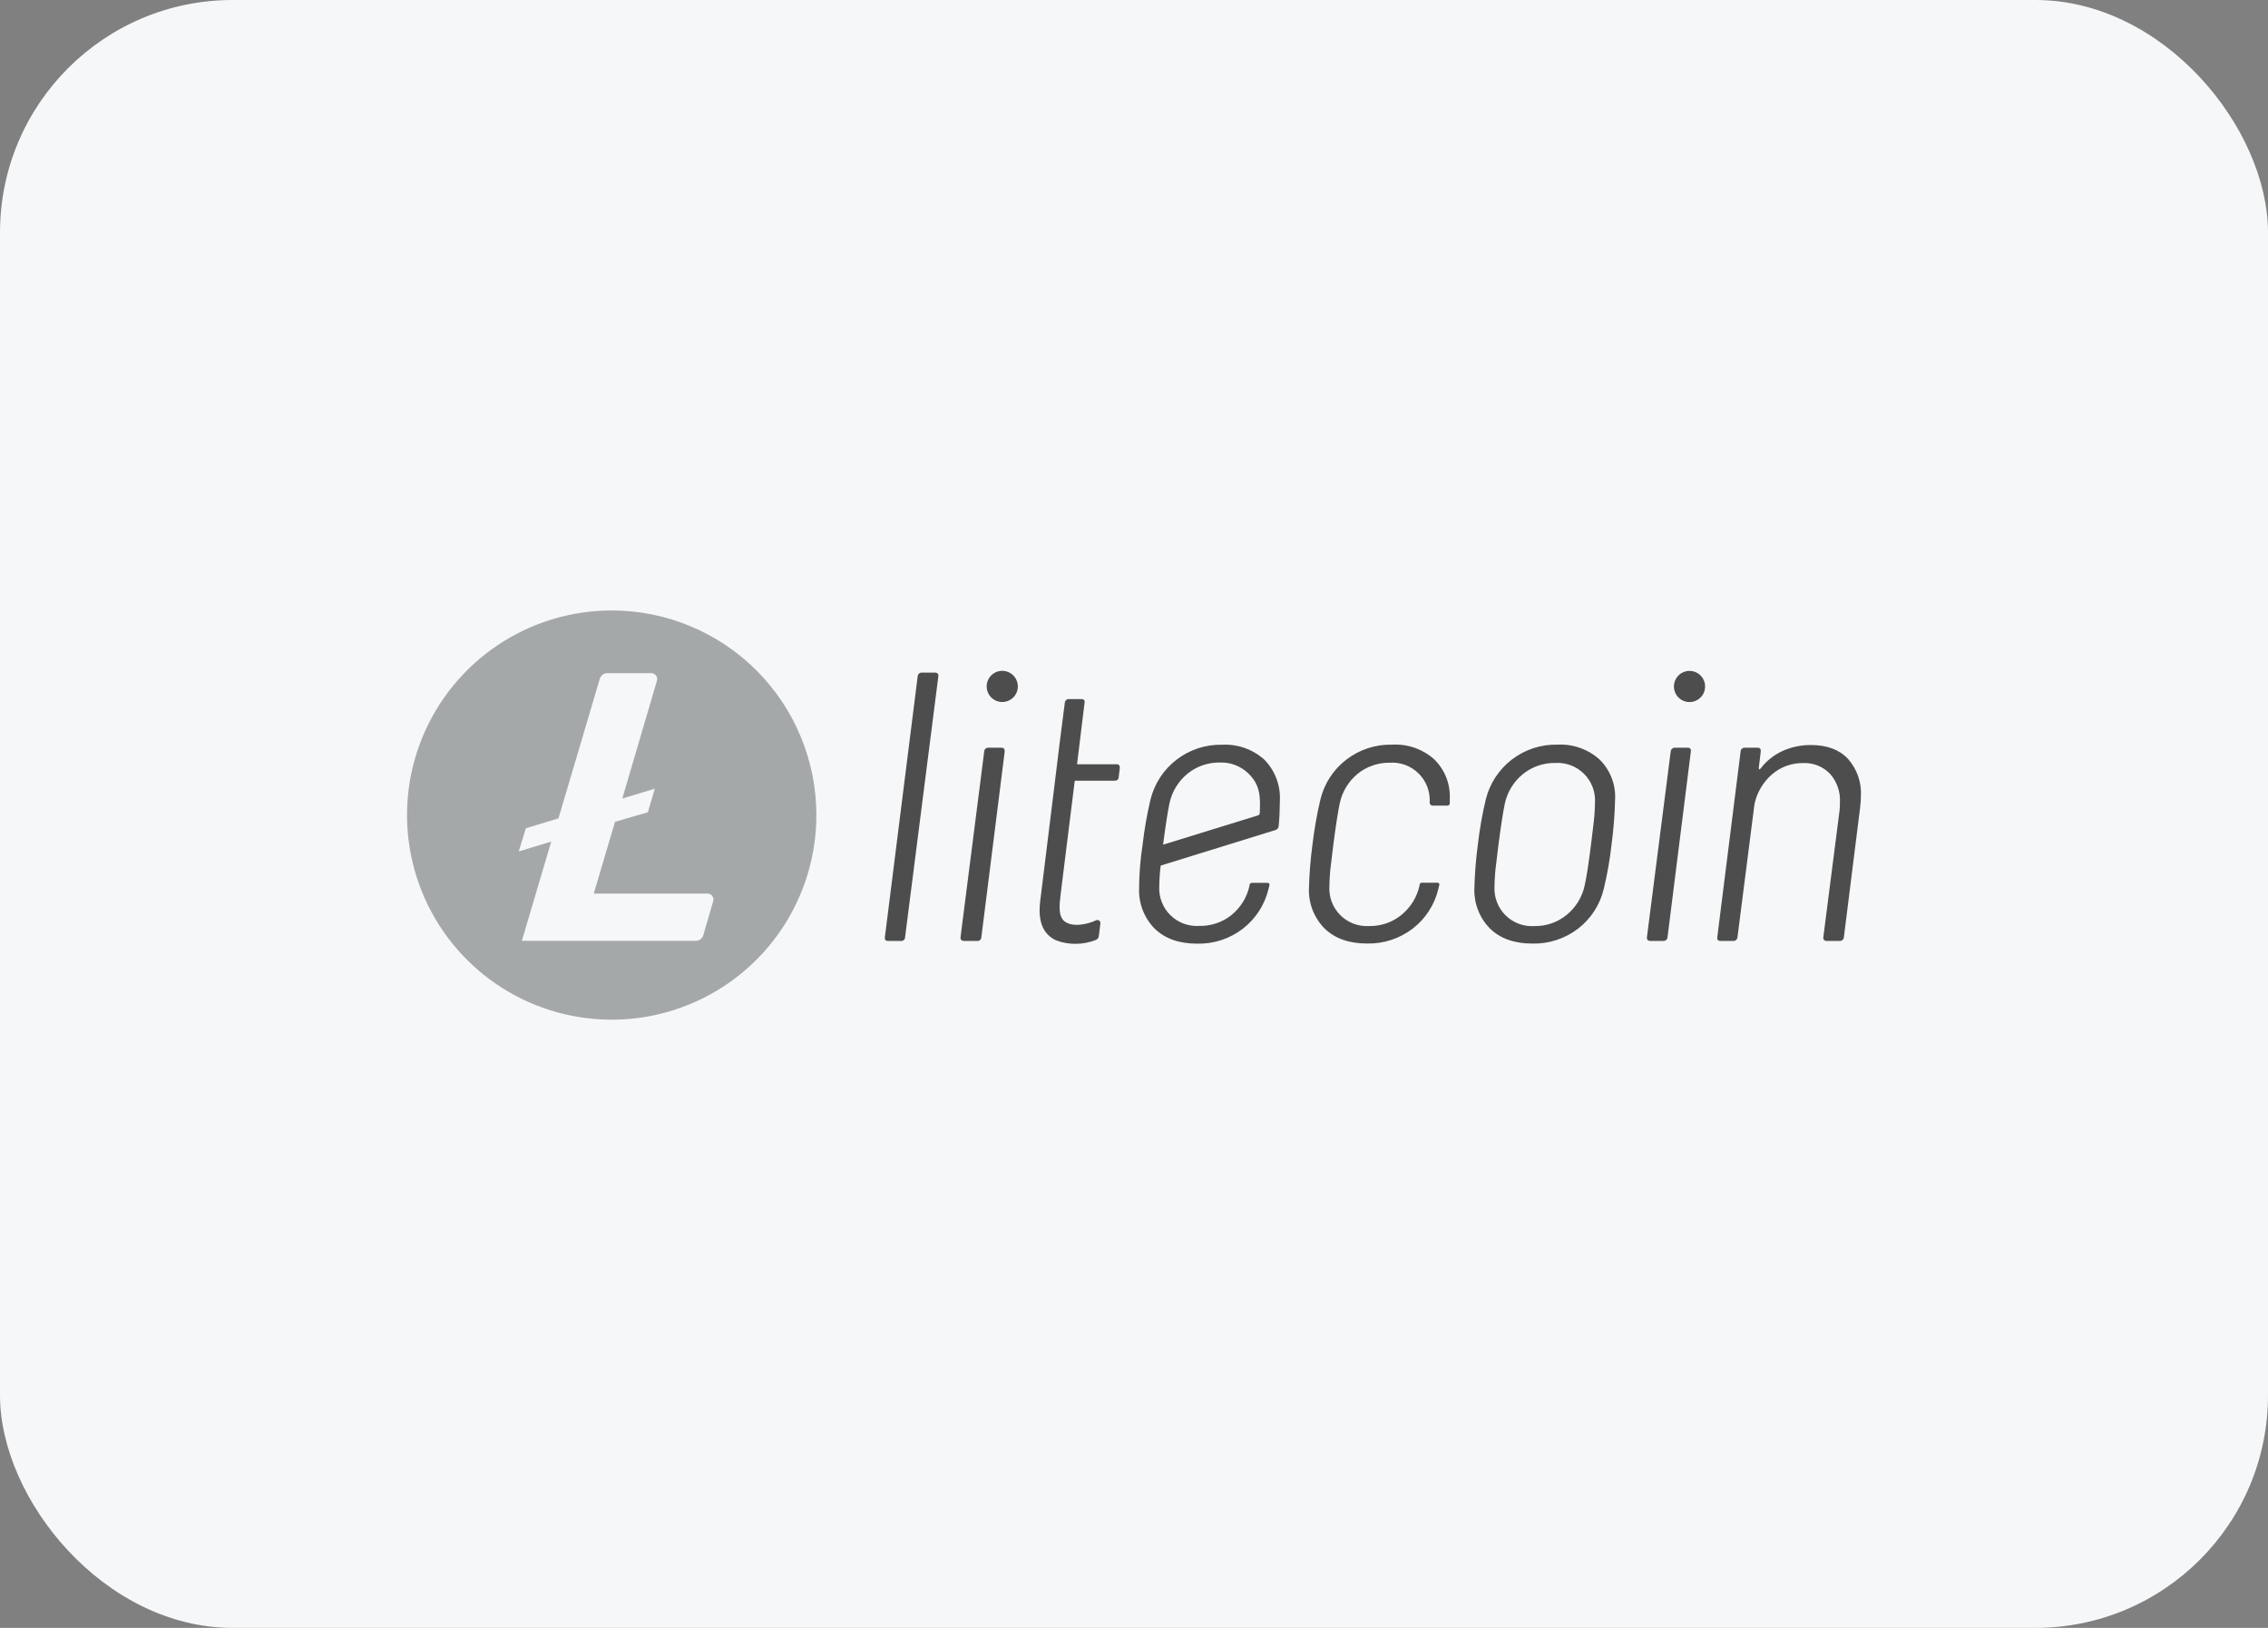 <svg xmlns="http://www.w3.org/2000/svg" width="156" height="112" viewBox="0 0 156 112" fill="none"><rect x="0" y="0" width="156" height="112" fill="#808080" stroke="none"/><rect width="156" height="112" rx="16" fill="#F6F7F8"></rect><path d="M42.075 42C39.291 42 36.569 42.826 34.254 44.373C31.939 45.919 30.134 48.118 29.069 50.691C28.003 53.263 27.724 56.094 28.268 58.825C28.811 61.555 30.152 64.064 32.12 66.033C34.089 68.001 36.598 69.342 39.329 69.885C42.059 70.429 44.89 70.15 47.462 69.084C50.035 68.019 52.234 66.214 53.781 63.899C55.327 61.584 56.153 58.862 56.153 56.078C56.153 54.229 55.789 52.399 55.081 50.691C54.374 48.983 53.337 47.431 52.03 46.123C50.722 44.816 49.17 43.779 47.462 43.072C45.754 42.364 43.924 42 42.075 42V42ZM42.303 56.541L40.839 61.482H48.671C48.734 61.483 48.795 61.497 48.851 61.525C48.906 61.553 48.955 61.594 48.992 61.644C49.029 61.693 49.055 61.751 49.066 61.812C49.077 61.874 49.074 61.937 49.056 61.997L48.375 64.343C48.343 64.455 48.275 64.553 48.181 64.624C48.088 64.694 47.974 64.731 47.858 64.731H35.894L37.917 57.9L35.68 58.581L36.173 56.984L38.414 56.303L41.254 46.706C41.286 46.594 41.353 46.495 41.446 46.424C41.538 46.353 41.652 46.315 41.769 46.315H44.799C44.862 46.314 44.923 46.329 44.979 46.356C45.035 46.384 45.083 46.424 45.121 46.473C45.158 46.523 45.184 46.58 45.196 46.642C45.207 46.703 45.205 46.766 45.188 46.825L42.804 54.941L45.041 54.26L44.561 55.884L42.303 56.541Z" fill="#A5A8A9"></path><path d="M68.832 46.159C69.043 46.138 69.256 46.181 69.443 46.281C69.694 46.414 69.88 46.642 69.963 46.913C70.046 47.184 70.019 47.477 69.886 47.728C69.787 47.916 69.634 48.07 69.447 48.171C69.26 48.272 69.048 48.315 68.836 48.295C68.625 48.275 68.424 48.192 68.26 48.058C68.095 47.924 67.974 47.744 67.912 47.541C67.85 47.337 67.849 47.12 67.911 46.917C67.972 46.714 68.092 46.533 68.256 46.398C68.42 46.263 68.621 46.18 68.832 46.159Z" fill="#4D4D4E"></path><path d="M63.416 46.274H64.294C64.465 46.274 64.567 46.349 64.54 46.546L62.255 64.476C62.255 64.514 62.247 64.551 62.232 64.586C62.216 64.62 62.194 64.651 62.165 64.676C62.137 64.701 62.103 64.719 62.067 64.73C62.031 64.741 61.992 64.743 61.955 64.738H61.083C60.903 64.738 60.845 64.646 60.865 64.476L63.12 46.539C63.121 46.502 63.13 46.466 63.146 46.433C63.162 46.399 63.185 46.369 63.212 46.345C63.24 46.32 63.272 46.301 63.307 46.289C63.342 46.277 63.379 46.272 63.416 46.274Z" fill="#4D4D4E"></path><path d="M67.996 51.443H68.865C69.055 51.443 69.113 51.535 69.106 51.712L67.502 64.476C67.501 64.515 67.492 64.553 67.475 64.588C67.458 64.623 67.434 64.654 67.404 64.679C67.374 64.704 67.339 64.722 67.301 64.732C67.264 64.742 67.224 64.744 67.186 64.738H66.314C66.15 64.738 66.048 64.65 66.069 64.476L67.697 51.706C67.698 51.668 67.707 51.632 67.723 51.598C67.739 51.564 67.761 51.534 67.789 51.509C67.817 51.485 67.85 51.466 67.886 51.455C67.921 51.444 67.959 51.44 67.996 51.443Z" fill="#4D4D4E"></path><path fill-rule="evenodd" clip-rule="evenodd" d="M107.124 51.232C105.997 51.206 104.894 51.566 103.998 52.251C103.102 52.937 102.467 53.907 102.197 55.002C101.954 56.019 101.773 57.049 101.655 58.087C101.516 59.11 101.434 60.14 101.41 61.173C101.399 61.676 101.489 62.177 101.676 62.645C101.862 63.114 102.141 63.539 102.496 63.897C103.205 64.578 104.175 64.919 105.408 64.919C106.537 64.944 107.641 64.584 108.538 63.897C109.422 63.218 110.047 62.256 110.308 61.173C110.554 60.157 110.735 59.126 110.85 58.087C110.988 57.055 111.069 56.016 111.092 54.975C111.115 54.471 111.031 53.968 110.846 53.498C110.661 53.029 110.379 52.603 110.019 52.25C109.226 51.542 108.186 51.176 107.124 51.232ZM109.587 56.848C109.505 57.498 109.454 57.914 109.437 58.087C109.273 59.405 109.127 60.349 109.001 60.91C108.831 61.715 108.39 62.436 107.751 62.954C107.128 63.459 106.347 63.729 105.544 63.716C105.179 63.741 104.813 63.687 104.47 63.559C104.127 63.431 103.816 63.232 103.556 62.974C103.296 62.716 103.094 62.407 102.963 62.065C102.832 61.723 102.775 61.357 102.796 60.992C102.804 60.445 102.845 59.899 102.919 59.358C103 58.707 103.052 58.295 103.069 58.118C103.232 56.855 103.378 55.911 103.504 55.298C103.675 54.494 104.116 53.773 104.754 53.255C105.379 52.752 106.159 52.482 106.961 52.492C107.326 52.468 107.692 52.522 108.035 52.65C108.378 52.778 108.69 52.977 108.949 53.235C109.209 53.492 109.411 53.802 109.542 54.144C109.673 54.486 109.73 54.851 109.709 55.217C109.701 55.762 109.66 56.307 109.587 56.848Z" fill="#4D4D4E"></path><path d="M115.216 51.443H116.084C116.254 51.443 116.326 51.535 116.302 51.706L114.698 64.476C114.696 64.513 114.687 64.549 114.671 64.583C114.655 64.617 114.632 64.646 114.604 64.671C114.576 64.695 114.544 64.714 114.508 64.725C114.473 64.737 114.435 64.741 114.398 64.738H113.527C113.363 64.738 113.258 64.66 113.281 64.476L114.916 51.706C114.921 51.631 114.956 51.562 115.012 51.513C115.068 51.464 115.141 51.439 115.216 51.443Z" fill="#4D4D4E"></path><path d="M127.097 52.196C126.498 51.569 125.657 51.259 124.567 51.259C123.892 51.252 123.224 51.392 122.609 51.668C122.006 51.944 121.482 52.365 121.083 52.894C121.012 52.962 120.974 52.945 120.974 52.84L121.11 51.706C121.131 51.545 121.059 51.443 120.892 51.443H120.024C119.987 51.44 119.95 51.444 119.914 51.456C119.879 51.467 119.846 51.486 119.818 51.511C119.79 51.535 119.767 51.565 119.751 51.598C119.735 51.632 119.726 51.668 119.724 51.706L118.12 64.476C118.1 64.643 118.158 64.738 118.338 64.738H119.21C119.247 64.741 119.284 64.736 119.319 64.725C119.355 64.713 119.387 64.694 119.415 64.67C119.443 64.645 119.466 64.616 119.482 64.582C119.498 64.549 119.508 64.513 119.51 64.476L120.678 55.325C120.844 54.532 121.265 53.815 121.877 53.282C122.474 52.764 123.241 52.485 124.032 52.499C124.374 52.484 124.715 52.543 125.033 52.67C125.351 52.797 125.637 52.991 125.874 53.238C126.352 53.776 126.596 54.481 126.556 55.2C126.559 55.394 126.55 55.589 126.528 55.782L125.415 64.476C125.407 64.508 125.406 64.541 125.414 64.573C125.421 64.605 125.435 64.634 125.456 64.66C125.482 64.687 125.514 64.708 125.549 64.722C125.584 64.735 125.622 64.741 125.66 64.738H126.528C126.565 64.741 126.603 64.737 126.638 64.725C126.673 64.714 126.706 64.695 126.734 64.671C126.762 64.646 126.785 64.617 126.801 64.583C126.817 64.549 126.826 64.513 126.828 64.476L127.945 55.564C127.982 55.223 127.999 54.947 127.999 54.774C128.027 54.306 127.961 53.837 127.806 53.395C127.651 52.952 127.41 52.545 127.097 52.196Z" fill="#4D4D4E"></path><path d="M116.707 46.281C116.519 46.182 116.306 46.142 116.095 46.164C115.884 46.187 115.685 46.272 115.522 46.408C115.359 46.544 115.24 46.725 115.18 46.928C115.12 47.132 115.122 47.349 115.186 47.551C115.249 47.754 115.371 47.933 115.536 48.066C115.701 48.199 115.902 48.281 116.114 48.299C116.325 48.318 116.537 48.274 116.724 48.172C116.91 48.071 117.062 47.916 117.16 47.728C117.292 47.476 117.318 47.182 117.233 46.911C117.148 46.639 116.959 46.413 116.707 46.281Z" fill="#4D4D4E"></path><path d="M92.59 52.274C93.492 51.575 94.606 51.207 95.747 51.232C96.808 51.171 97.85 51.532 98.645 52.237C99.006 52.589 99.289 53.014 99.475 53.484C99.66 53.953 99.744 54.457 99.721 54.961V55.271C99.721 55.292 99.717 55.312 99.709 55.332C99.701 55.351 99.689 55.368 99.674 55.383C99.659 55.398 99.641 55.409 99.622 55.417C99.602 55.424 99.582 55.428 99.561 55.428H98.539C98.512 55.428 98.486 55.422 98.461 55.412C98.436 55.401 98.413 55.386 98.395 55.366C98.376 55.347 98.361 55.324 98.352 55.299C98.342 55.274 98.337 55.247 98.338 55.22V55.2C98.359 54.834 98.302 54.468 98.171 54.126C98.04 53.784 97.838 53.474 97.577 53.216C97.317 52.959 97.005 52.759 96.662 52.631C96.319 52.504 95.952 52.45 95.587 52.475C94.786 52.465 94.006 52.734 93.383 53.238C92.747 53.761 92.31 54.487 92.147 55.295C92.018 55.908 91.875 56.851 91.711 58.114C91.691 58.292 91.63 58.813 91.561 59.354C91.487 59.896 91.447 60.442 91.439 60.989C91.418 61.354 91.475 61.72 91.606 62.061C91.737 62.403 91.939 62.713 92.199 62.971C92.459 63.228 92.77 63.428 93.113 63.556C93.456 63.684 93.822 63.737 94.187 63.713C94.988 63.726 95.769 63.456 96.39 62.95C97.03 62.433 97.472 61.712 97.644 60.907C97.642 60.89 97.642 60.873 97.644 60.856C97.653 60.819 97.674 60.786 97.705 60.764C97.735 60.741 97.772 60.729 97.81 60.73H98.883C98.901 60.73 98.92 60.734 98.936 60.742C98.953 60.75 98.967 60.762 98.979 60.776C98.99 60.791 98.998 60.807 99.002 60.825C99.006 60.843 99.006 60.862 99.002 60.88C98.978 60.982 98.955 61.077 98.931 61.169C98.672 62.253 98.048 63.215 97.163 63.894C96.267 64.58 95.163 64.94 94.034 64.915C92.801 64.915 91.831 64.575 91.122 63.894C90.765 63.537 90.485 63.112 90.297 62.643C90.11 62.175 90.02 61.673 90.032 61.169C90.059 60.137 90.14 59.107 90.278 58.084C90.402 57.046 90.584 56.016 90.823 54.999C91.086 53.917 91.709 52.956 92.59 52.274Z" fill="#4D4D4E"></path><path fill-rule="evenodd" clip-rule="evenodd" d="M86.961 52.261C86.168 51.55 85.126 51.183 84.063 51.239C82.935 51.213 81.832 51.573 80.937 52.258C80.041 52.943 79.405 53.914 79.135 55.009C78.894 56.026 78.713 57.056 78.594 58.094C78.436 59.115 78.353 60.146 78.349 61.179C78.337 61.683 78.427 62.184 78.614 62.652C78.801 63.12 79.08 63.546 79.435 63.904C80.143 64.585 81.114 64.925 82.347 64.925C83.476 64.951 84.58 64.591 85.476 63.904C86.361 63.225 86.986 62.263 87.247 61.179C87.271 61.087 87.295 60.992 87.319 60.89C87.323 60.872 87.323 60.853 87.319 60.836C87.314 60.818 87.306 60.801 87.295 60.786C87.284 60.772 87.269 60.76 87.252 60.752C87.236 60.744 87.218 60.74 87.199 60.74H86.116C86.079 60.74 86.041 60.752 86.011 60.775C85.981 60.797 85.959 60.83 85.95 60.866V60.917C85.78 61.722 85.339 62.443 84.7 62.96C84.072 63.46 83.288 63.722 82.486 63.703C82.121 63.727 81.755 63.673 81.412 63.545C81.069 63.417 80.758 63.218 80.498 62.96C80.238 62.703 80.036 62.393 79.905 62.051C79.774 61.709 79.717 61.344 79.738 60.978C79.744 60.501 79.777 60.025 79.837 59.552L87.7 57.117C87.772 57.101 87.836 57.061 87.882 57.003C87.928 56.946 87.953 56.874 87.952 56.8C88 56.391 88.03 55.7 88.037 54.992C88.051 54.487 87.963 53.986 87.778 53.516C87.593 53.047 87.315 52.62 86.961 52.261ZM86.651 55.935C86.65 55.973 86.636 56.01 86.613 56.039C86.59 56.069 86.558 56.091 86.522 56.102L80.004 58.114V58.087C80.167 56.824 80.314 55.881 80.44 55.268C80.61 54.464 81.052 53.743 81.689 53.224C82.314 52.721 83.094 52.451 83.896 52.462C84.264 52.447 84.631 52.508 84.975 52.642C85.318 52.775 85.63 52.978 85.892 53.238C86.695 54.025 86.699 54.866 86.651 55.935Z" fill="#4D4D4E"></path><path d="M75.486 63.298C75.447 63.297 75.409 63.306 75.376 63.325C74.817 63.587 73.751 63.839 73.186 63.362C72.78 62.97 72.865 62.269 72.96 61.484C72.964 61.452 72.968 61.419 72.971 61.387L73.925 53.715H76.649C76.727 53.72 76.804 53.698 76.867 53.653C76.92 53.599 76.95 53.525 76.949 53.449L77.024 52.843C77.034 52.676 76.963 52.581 76.806 52.581H74.082L74.599 48.358C74.623 48.208 74.582 48.096 74.381 48.096H73.54C73.503 48.092 73.465 48.096 73.43 48.107C73.394 48.119 73.361 48.137 73.333 48.162C73.305 48.186 73.282 48.217 73.266 48.25C73.251 48.284 73.242 48.321 73.24 48.358L72.859 51.338L72.696 52.683L71.544 62.034C71.401 63.264 71.657 64.248 72.655 64.704C73.536 65.027 74.507 65.014 75.379 64.667C75.432 64.646 75.479 64.611 75.514 64.566C75.55 64.521 75.572 64.468 75.58 64.411L75.689 63.529C75.693 63.491 75.686 63.452 75.669 63.417C75.652 63.383 75.626 63.353 75.594 63.332C75.562 63.311 75.524 63.299 75.486 63.298Z" fill="#4D4D4E"></path></svg>